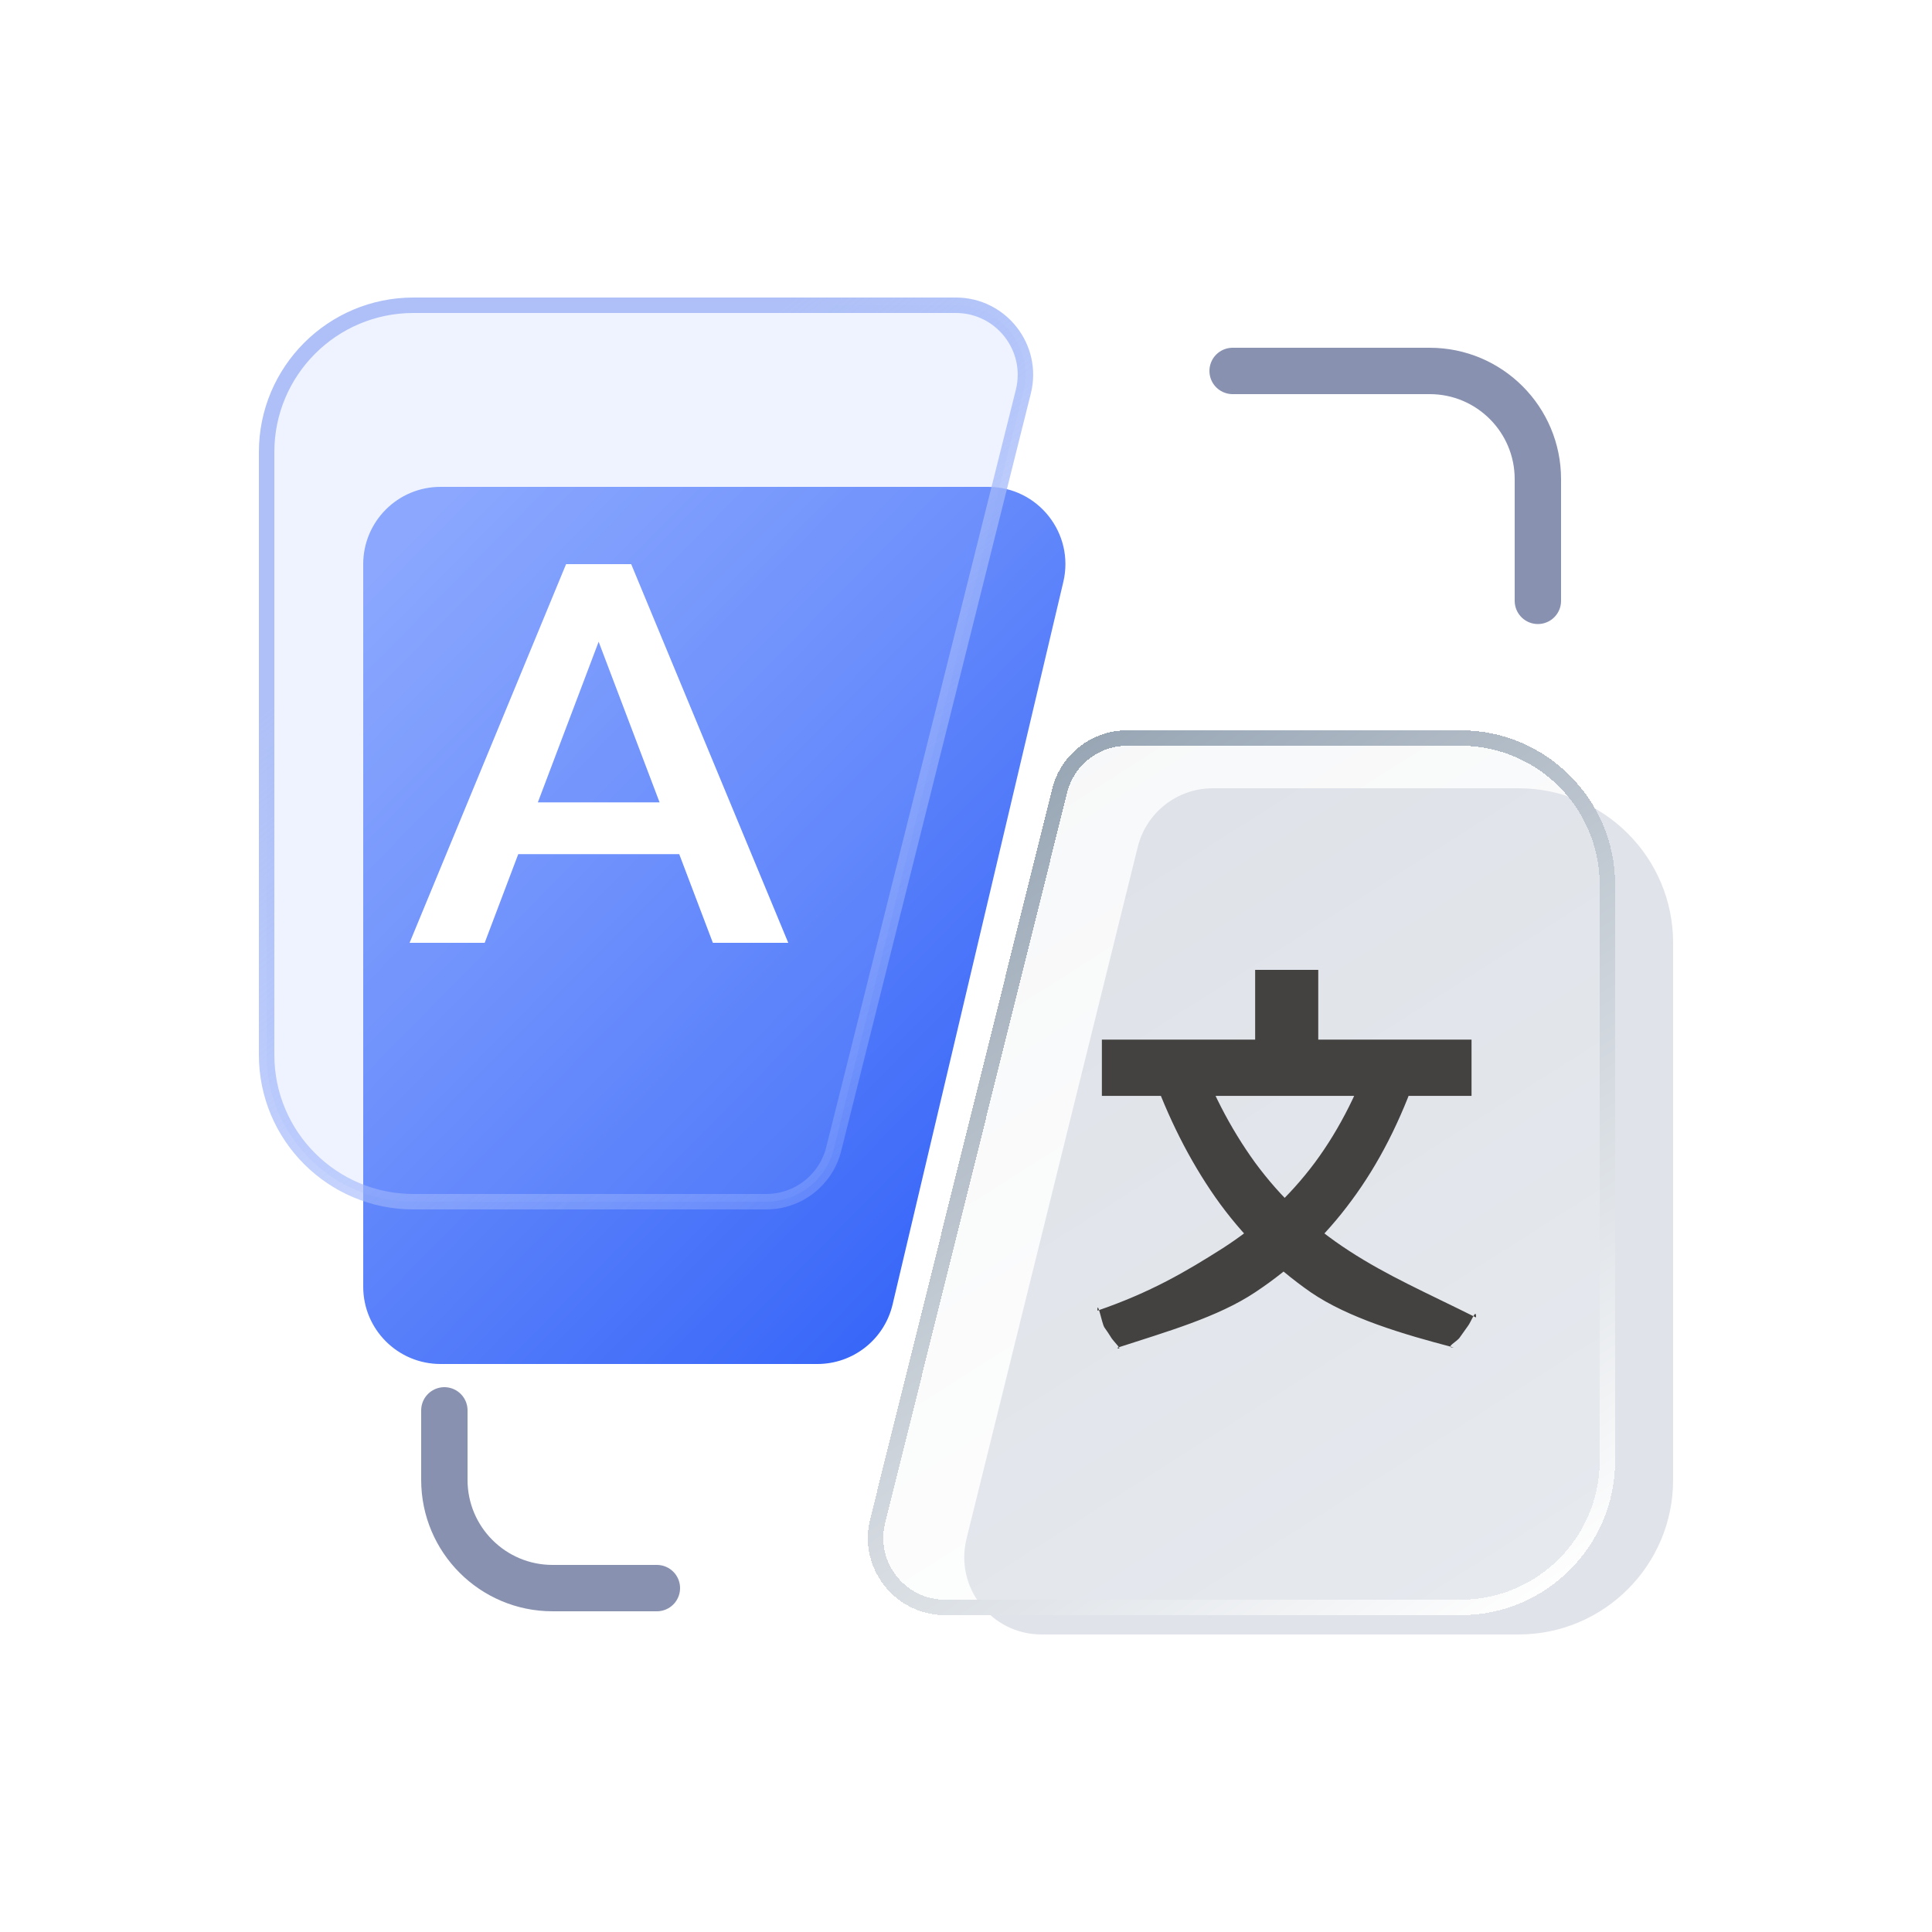 <svg width="500" height="500" viewBox="0 0 500 500" fill="none" xmlns="http://www.w3.org/2000/svg">
    <g clip-path="url(#clip0_2075_2923)">
        <rect width="500" height="500" rx="50" fill="white"/>
        <g clip-path="url(#clip1_2075_2923)">
            <rect width="512" height="512" transform="translate(-6 -6)" fill="white"/>
            <g filter="url(#filter0_d_2075_2923)">
                <path d="M428 378C428 400.091 410.091 418 388 418H264.554C251.562 418 242.018 405.806 245.14 393.194L289.448 214.194C291.657 205.269 299.668 199 308.862 199H388C410.091 199 428 216.909 428 239V378Z"
                      fill="#E0E3EA"/>
            </g>
            <g filter="url(#filter1_d_2075_2923)">
                <path d="M418 368C418 390.091 400.091 408 378 408H244.597C231.591 408 222.045 395.783 225.191 383.163L272.298 194.163C274.519 185.253 282.522 179 291.704 179H378C400.091 179 418 196.909 418 219V368Z"
                      fill="url(#paint0_linear_2075_2923)" fill-opacity="0.2" shape-rendering="crispEdges"/>
                <path d="M378 406H244.597C232.892 406 224.3 395.004 227.131 383.646L274.239 194.646C276.238 186.628 283.44 181 291.704 181H378C398.987 181 416 198.013 416 219V368C416 388.987 398.987 406 378 406Z"
                      stroke="url(#paint1_linear_2075_2923)" stroke-width="4" shape-rendering="crispEdges"/>
            </g>
            <path d="M356.033 269.359L366.951 277.092C362.506 290.049 356.792 301.237 349.807 310.654C342.893 320.071 334.568 328.001 324.832 334.444C315.166 340.888 301.92 344.642 289.08 348.82C290.791 349.668 288.339 347.298 287.704 346.377C287.14 345.457 286.505 344.501 285.799 343.509C285.164 342.518 284 336.138 284 339.2C297.846 334.444 306.965 329.048 316.348 323.1C325.731 317.082 333.704 309.683 340.265 300.903C346.826 292.052 352.082 281.537 356.033 269.359ZM309.169 270.315C313.05 281.644 318.27 291.84 324.832 300.903C331.464 309.895 339.214 317.271 349.172 323.738C359.13 330.204 368.93 334.444 381.996 340.96C382.084 338.217 380.656 342.27 379.88 343.191C379.174 344.182 378.469 345.173 377.763 346.165C377.128 347.156 373.83 348.818 376.176 348.714C363.124 345.315 348.96 341.1 339.224 334.444C329.559 327.718 321.339 319.54 314.566 309.91C307.794 300.21 302.22 289.164 297.846 276.773L309.169 270.315ZM285.164 269.057H380.832V283.608H285.164V269.057ZM324.832 251.002L341.164 251V273.729L324.832 273.73V251.002Z"
                  fill="#434240"/>
            <g filter="url(#filter2_d_2075_2923)">
                <path d="M94 116C94 104.954 102.954 96 114 96H255.724C268.628 96 278.155 108.04 275.188 120.599L231.003 307.599C228.871 316.625 220.813 323 211.539 323H114C102.954 323 94 314.046 94 303V116Z"
                      fill="url(#paint2_linear_2075_2923)"/>
            </g>
            <path
                    d="M107 79H247.375C259.088 79 267.681 90.009 264.837 101.371L215.766 297.371C213.76 305.381 206.562 311 198.305 311H107C86.013 311 69 293.987 69 273V117C69 96.013 86.013 79 107 79Z"
                    fill="#95B2FF" fill-opacity="0.15" stroke="url(#paint3_linear_2075_2923)" stroke-width="4"/>
            <path d="M157.587 159.058L125.437 244H106L146.501 146H158.917L157.587 159.058ZM184.489 244L152.265 159.058L150.861 146H163.351L204 244H184.489ZM182.937 207.654V221.048H124.403V207.654H182.937Z"
                  fill="white"/>
            <path d="M319 96H370C385.464 96 398 108.536 398 124V155.5" stroke="#8892B0" stroke-width="12"
                  stroke-linecap="round"/>
            <path d="M170 411H143C127.536 411 115 398.464 115 383V365" stroke="#8892B0" stroke-width="12"
                  stroke-linecap="round"/>
        </g>
    </g>
    <defs>
        <filter id="filter0_d_2075_2923" x="244.545" y="199" width="193.455" height="229" filterUnits="userSpaceOnUse"
                color-interpolation-filters="sRGB">
            <feFlood flood-opacity="0" result="BackgroundImageFix"/>
            <feColorMatrix in="SourceAlpha" type="matrix" values="0 0 0 0 0 0 0 0 0 0 0 0 0 0 0 0 0 0 127 0"
                           result="hardAlpha"/>
            <feOffset dx="5" dy="5"/>
            <feGaussianBlur stdDeviation="2.5"/>
            <feComposite in2="hardAlpha" operator="out"/>
            <feColorMatrix type="matrix" values="0 0 0 0 0 0 0 0 0 0 0 0 0 0 0 0 0 0 0.2 0"/>
            <feBlend mode="normal" in2="BackgroundImageFix" result="effect1_dropShadow_2075_2923"/>
            <feBlend mode="normal" in="SourceGraphic" in2="effect1_dropShadow_2075_2923" result="shape"/>
        </filter>
        <filter id="filter1_d_2075_2923" x="202.587" y="157" width="237.413" height="273" filterUnits="userSpaceOnUse"
                color-interpolation-filters="sRGB">
            <feFlood flood-opacity="0" result="BackgroundImageFix"/>
            <feColorMatrix in="SourceAlpha" type="matrix" values="0 0 0 0 0 0 0 0 0 0 0 0 0 0 0 0 0 0 127 0"
                           result="hardAlpha"/>
            <feOffset dy="10"/>
            <feGaussianBlur stdDeviation="5"/>
            <feComposite in2="hardAlpha" operator="out"/>
            <feColorMatrix type="matrix" values="0 0 0 0 0.426 0 0 0 0 0.426 0 0 0 0 0.426 0 0 0 0.25 0"/>
            <feBlend mode="normal" in2="BackgroundImageFix" result="effect1_dropShadow_2075_2923"/>
            <feBlend mode="normal" in="SourceGraphic" in2="effect1_dropShadow_2075_2923" result="shape"/>
        </filter>
        <clipPath id="bgblur_2_2075_2923_clip_path" transform="translate(-202.587 -157)">
            <path d="M418 368C418 390.091 400.091 408 378 408H244.597C231.591 408 222.045 395.783 225.191 383.163L272.298 194.163C274.519 185.253 282.522 179 291.704 179H378C400.091 179 418 196.909 418 219V368Z"/>
        </clipPath>
        <filter id="filter2_d_2075_2923" x="54" y="86" width="261.732" height="307" filterUnits="userSpaceOnUse"
                color-interpolation-filters="sRGB">
            <feFlood flood-opacity="0" result="BackgroundImageFix"/>
            <feColorMatrix in="SourceAlpha" type="matrix" values="0 0 0 0 0 0 0 0 0 0 0 0 0 0 0 0 0 0 127 0"
                           result="hardAlpha"/>
            <feOffset dy="30"/>
            <feGaussianBlur stdDeviation="20"/>
            <feComposite in2="hardAlpha" operator="out"/>
            <feColorMatrix type="matrix" values="0 0 0 0 0 0 0 0 0 0 0 0 0 0 0 0 0 0 0.25 0"/>
            <feBlend mode="normal" in2="BackgroundImageFix" result="effect1_dropShadow_2075_2923"/>
            <feBlend mode="normal" in="SourceGraphic" in2="effect1_dropShadow_2075_2923" result="shape"/>
        </filter>
        <clipPath id="bgblur_3_2075_2923_clip_path" transform="translate(-17 -27)">
            <path d="M107 79H247.375C259.088 79 267.681 90.009 264.837 101.371L215.766 297.371C213.76 305.381 206.562 311 198.305 311H107C86.013 311 69 293.987 69 273V117C69 96.013 86.013 79 107 79Z"/>
        </clipPath>
        <linearGradient id="paint0_linear_2075_2923" x1="391.254" y1="408" x2="245.746" y2="179"
                        gradientUnits="userSpaceOnUse">
            <stop stop-color="white"/>
            <stop offset="1" stop-color="#D5DADF"/>
        </linearGradient>
        <linearGradient id="paint1_linear_2075_2923" x1="242.673" y1="179" x2="394.327" y2="408"
                        gradientUnits="userSpaceOnUse">
            <stop stop-color="#8F9EAE"/>
            <stop offset="1" stop-color="white"/>
        </linearGradient>
        <linearGradient id="paint2_linear_2075_2923" x1="109.373" y1="96" x2="302.1" y2="286.006"
                        gradientUnits="userSpaceOnUse">
            <stop offset="0.025" stop-color="#89A6FE"/>
            <stop offset="0.914" stop-color="#3564F8"/>
        </linearGradient>
        <linearGradient id="paint3_linear_2075_2923" x1="99.788" y1="77" x2="267.468" y2="291.715"
                        gradientUnits="userSpaceOnUse">
            <stop offset="0.235" stop-color="#AEC0F7"/>
            <stop offset="1" stop-color="#95AFFF" stop-opacity="0.3"/>
        </linearGradient>
        <clipPath id="clip0_2075_2923">
            <rect width="500" height="500" rx="50" fill="white"/>
        </clipPath>
        <clipPath id="clip1_2075_2923">
            <rect width="512" height="512" fill="white" transform="translate(-6 -6)"/>
        </clipPath>
    </defs>
</svg>
